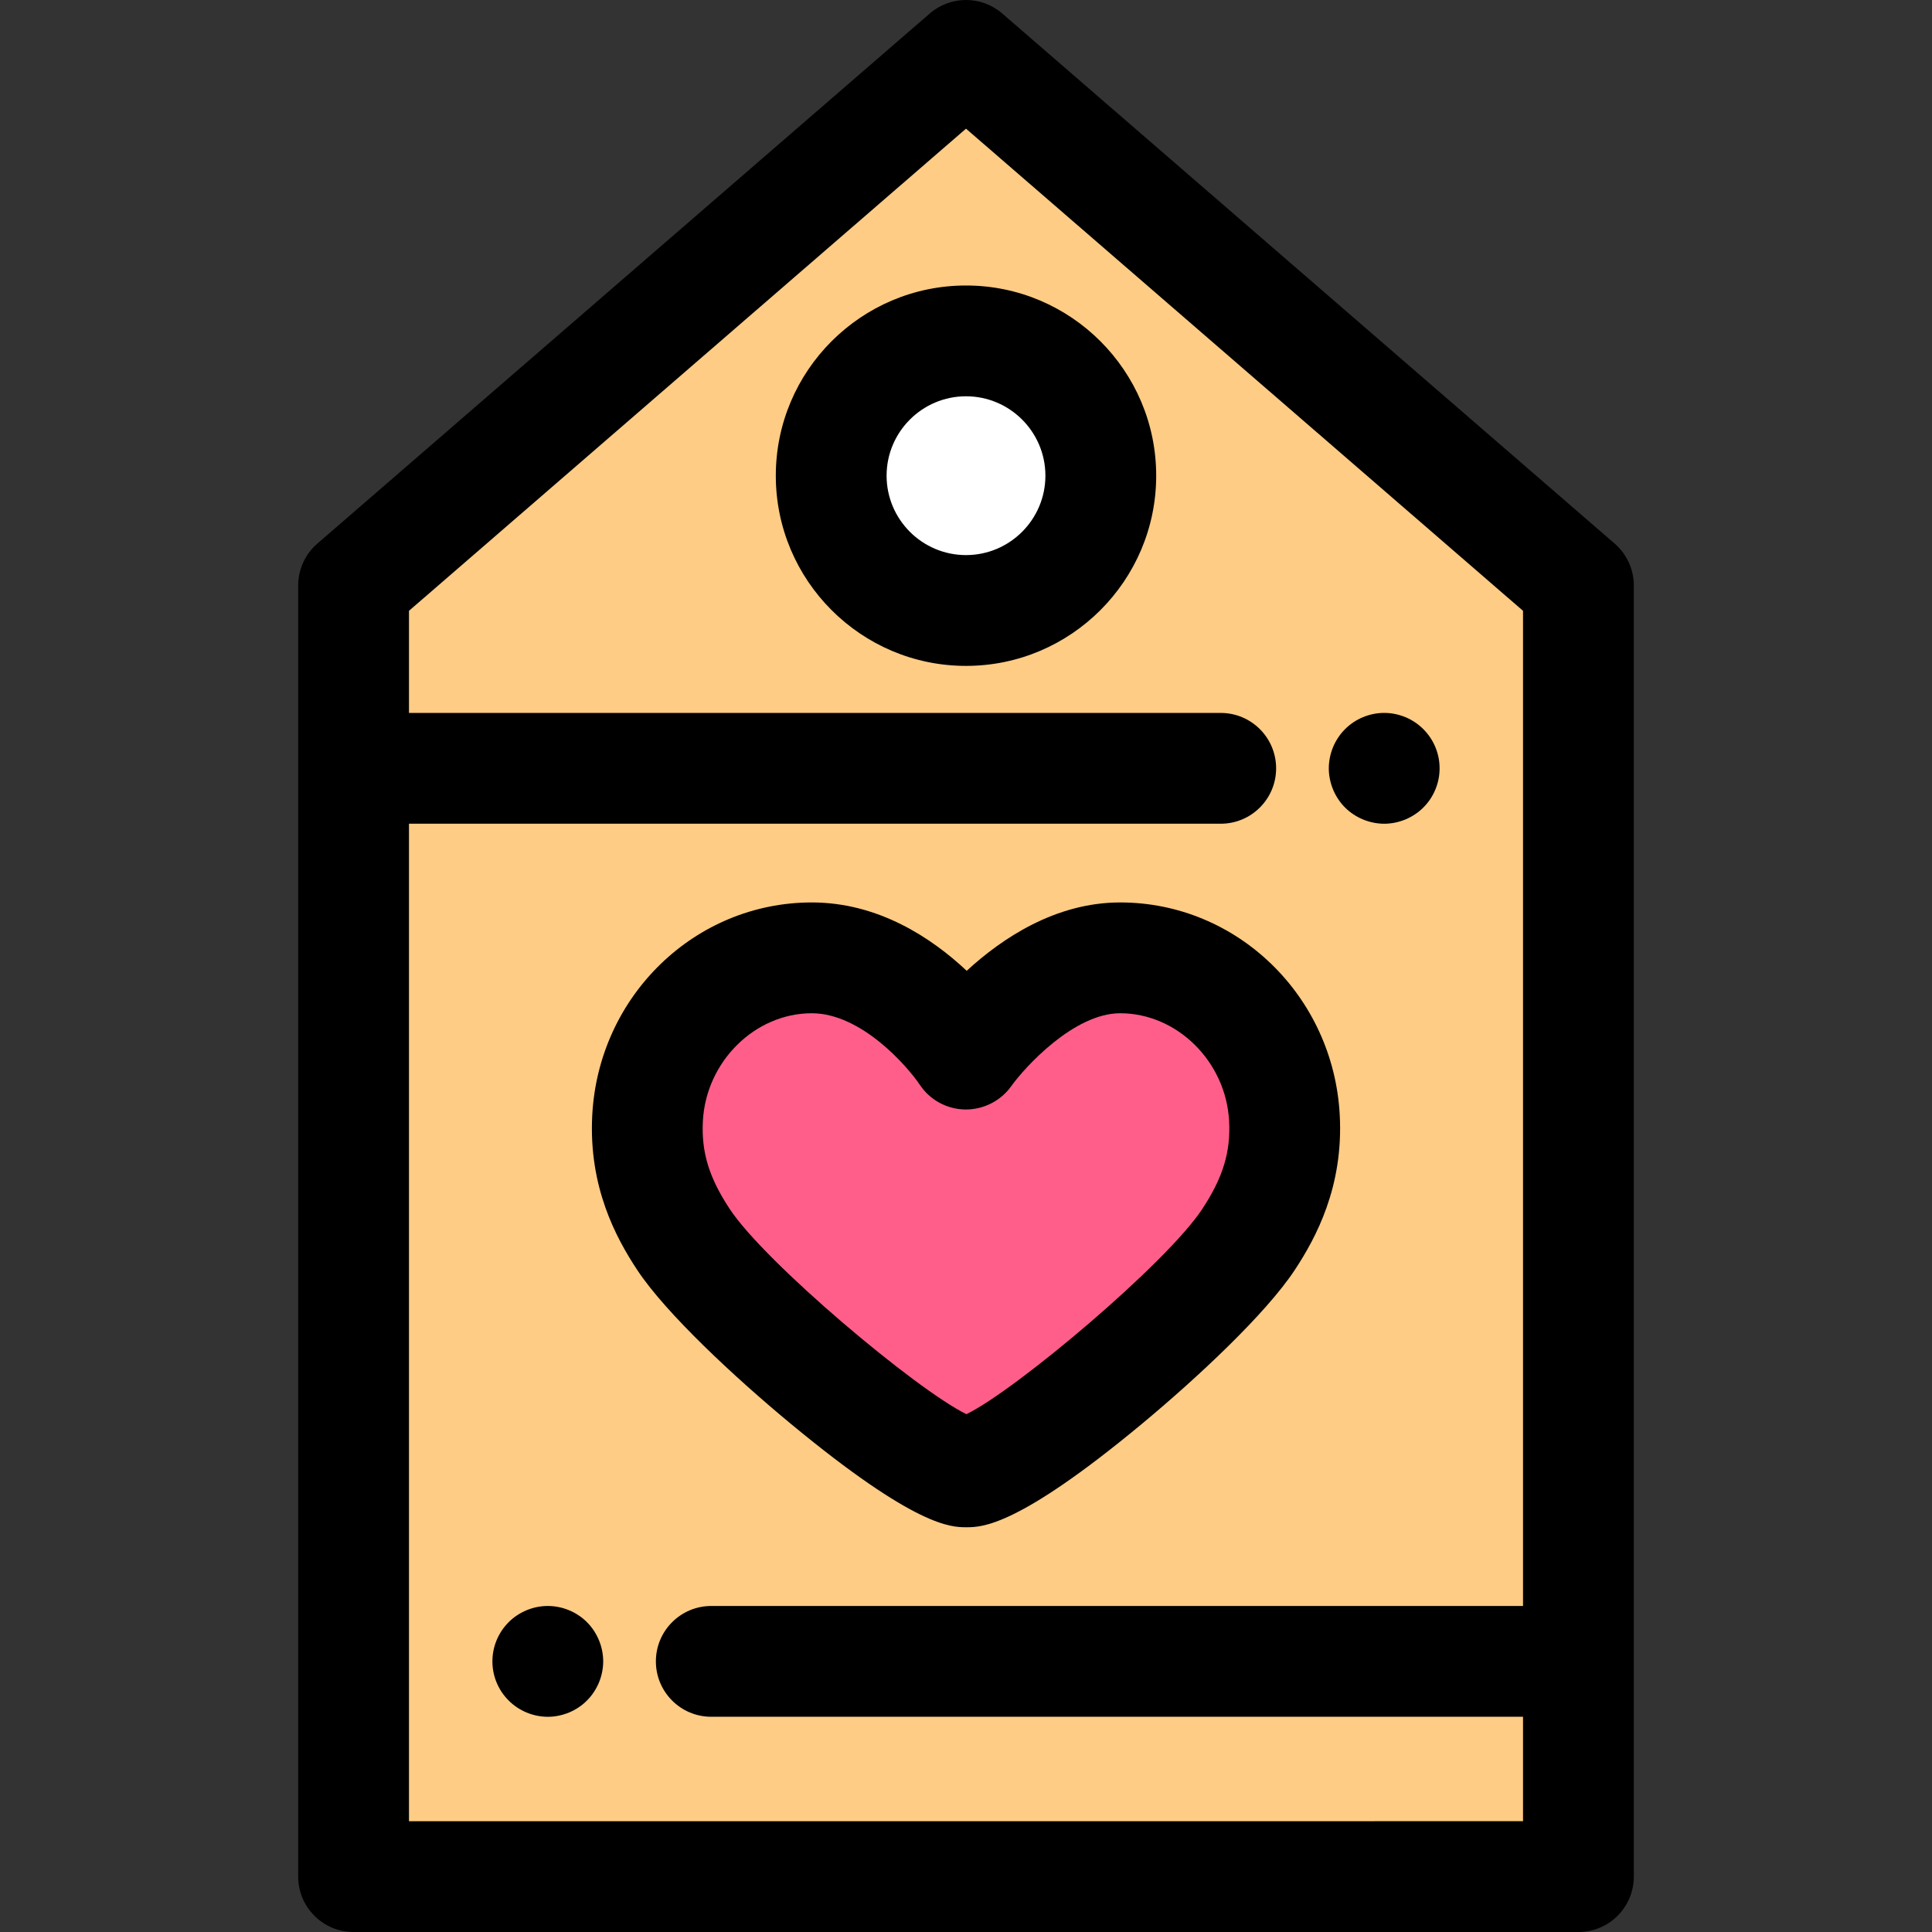 <?xml version="1.0" encoding="iso-8859-1"?>
<!-- Uploaded to: SVG Repo, www.svgrepo.com, Generator: SVG Repo Mixer Tools -->
<svg height="800px" width="800px" version="1.1" id="Layer_1" xmlns="http://www.w3.org/2000/svg" xmlns:xlink="http://www.w3.org/1999/xlink" 
	 viewBox="0 0 512 512" xml:space="preserve">
<rect x="0" y="0" width="512" height="512" fill="#333333" stroke="none"/>
<circle style="fill:#FFFFFF;" cx="256.006" cy="126.065" r="35.723"/>
<path style="fill:#FF5E8A;" d="M296.864,253.842c-22.896,0-40.86,25.53-40.86,25.53s-16.945-25.53-40.87-25.53
	c-23.272,0-42.275,19.194-43.519,42.434c-0.7,13.129,3.532,23.121,9.496,32.17c11.917,18.08,64.012,61.608,74.971,61.608
	c11.185,0,62.818-43.369,74.813-61.608c5.975-9.09,10.196-19.041,9.493-32.17C339.142,273.037,320.138,253.842,296.864,253.842"/>
<path style="fill:#FECC85;" d="M256,14.681L93.702,155.164v342.155h324.595V155.166L256,14.681z M256,90.339
	c19.73,0,35.723,15.993,35.723,35.723S275.73,161.785,256,161.785c-19.73,0-35.723-15.993-35.723-35.723S236.27,90.339,256,90.339z
	 M330.893,328.447c-11.996,18.24-63.627,61.608-74.813,61.608c-10.959,0-63.056-43.527-74.971-61.608
	c-5.963-9.049-10.196-19.041-9.496-32.17c1.243-23.24,20.248-42.434,43.519-42.434c23.925,0,40.87,25.53,40.87,25.53
	s17.964-25.53,40.86-25.53c23.274,0,42.278,19.194,43.522,42.434C341.089,309.405,336.868,319.355,330.893,328.447z"/>
<path d="M366.826,218.299c-0.954,0-1.923-0.103-2.863-0.294c-0.94-0.191-1.864-0.47-2.745-0.837
	c-0.896-0.367-1.747-0.822-2.54-1.351c-0.807-0.529-1.556-1.145-2.232-1.82c-0.675-0.675-1.292-1.424-1.82-2.232
	c-0.529-0.793-0.984-1.644-1.351-2.54c-0.367-0.881-0.646-1.806-0.837-2.745c-0.191-0.94-0.294-1.909-0.294-2.863
	s0.103-1.923,0.294-2.877c0.191-0.925,0.47-1.85,0.837-2.745c0.367-0.881,0.822-1.732,1.351-2.525
	c0.529-0.807,1.145-1.556,1.82-2.232c0.675-0.675,1.424-1.292,2.232-1.835c0.793-0.529,1.644-0.984,2.54-1.351
	c0.881-0.367,1.806-0.646,2.745-0.837c1.894-0.382,3.846-0.382,5.74,0c0.925,0.191,1.85,0.47,2.745,0.837
	c0.881,0.367,1.732,0.822,2.525,1.351c0.807,0.543,1.556,1.16,2.232,1.835c0.675,0.675,1.292,1.424,1.835,2.232
	c0.529,0.793,0.984,1.644,1.351,2.525c0.367,0.896,0.646,1.82,0.837,2.745c0.191,0.954,0.279,1.923,0.279,2.877
	s-0.088,1.923-0.279,2.863c-0.191,0.94-0.47,1.864-0.837,2.745c-0.367,0.896-0.822,1.747-1.351,2.54
	c-0.543,0.807-1.16,1.556-1.835,2.232c-0.675,0.675-1.424,1.292-2.232,1.82c-0.793,0.529-1.644,0.984-2.525,1.351
	c-0.896,0.367-1.82,0.646-2.745,0.837C368.749,218.197,367.781,218.299,366.826,218.299z"/>
<path d="M145.174,454.97c-0.954,0-1.923-0.103-2.877-0.294c-0.925-0.191-1.85-0.47-2.745-0.837
	c-0.881-0.367-1.732-0.822-2.525-1.351c-0.807-0.543-1.556-1.145-2.231-1.835c-0.675-0.675-1.292-1.424-1.835-2.231
	c-0.529-0.793-0.984-1.644-1.351-2.525s-0.646-1.806-0.837-2.745c-0.191-0.954-0.279-1.909-0.279-2.863
	c0-0.969,0.088-1.923,0.279-2.877c0.191-0.94,0.47-1.864,0.837-2.745s0.822-1.732,1.351-2.54c0.543-0.793,1.16-1.556,1.835-2.231
	s1.424-1.292,2.231-1.82c0.793-0.528,1.644-0.984,2.525-1.351c0.896-0.367,1.82-0.646,2.745-0.837c1.894-0.382,3.846-0.382,5.74,0
	c0.94,0.191,1.864,0.47,2.745,0.837c0.896,0.367,1.747,0.822,2.54,1.351c0.807,0.529,1.556,1.145,2.231,1.82
	c0.675,0.675,1.292,1.439,1.82,2.231c0.529,0.807,0.984,1.659,1.351,2.54s0.646,1.806,0.837,2.745
	c0.191,0.954,0.294,1.908,0.294,2.877c0,0.954-0.103,1.909-0.294,2.863c-0.191,0.94-0.47,1.864-0.837,2.745
	s-0.822,1.732-1.351,2.525c-0.529,0.807-1.145,1.556-1.82,2.231c-0.675,0.69-1.424,1.292-2.231,1.835
	c-0.793,0.529-1.644,0.984-2.54,1.351c-0.881,0.367-1.806,0.646-2.745,0.837C147.097,454.868,146.128,454.97,145.174,454.97z"/>
<path d="M427.905,144.064L265.609,3.581c-5.516-4.774-13.7-4.774-19.216,0L84.095,144.064c-3.222,2.788-5.074,6.84-5.074,11.1
	v342.155c0,8.108,6.573,14.681,14.681,14.681h324.595c8.108,0,14.681-6.573,14.681-14.681V155.164
	C432.978,150.904,431.127,146.853,427.905,144.064z M108.383,482.638V218.296h215.121c8.108,0,14.681-6.573,14.681-14.681
	c0-8.108-6.573-14.681-14.681-14.681H108.383v-27.061L256,34.098l147.617,127.775v263.728H188.496
	c-8.108,0-14.681,6.573-14.681,14.681c0,8.108,6.573,14.681,14.681,14.681h215.121v27.676H108.383V482.638z"/>
<path d="M256.079,404.735c-4.003,0-13.377,0-46.486-27.395c-14.718-12.178-33.151-29.296-40.742-40.816
	c-5.595-8.49-12.913-21.979-11.897-41.032c1.69-31.59,27.246-56.334,58.179-56.334c17.685,0,31.803,9.431,41.054,18.115
	c9.394-8.647,23.583-18.115,40.678-18.115c30.934,0,56.491,24.743,58.181,56.331c1.019,19.009-6.295,32.514-11.884,41.018
	c-7.656,11.642-25.993,28.748-40.6,40.876C269.618,404.735,260.131,404.735,256.079,404.735z M258.142,375.614
	C258.142,375.613,258.142,375.613,258.142,375.614L258.142,375.614z M254.103,375.598L254.103,375.598L254.103,375.598z
	 M215.133,268.523c-15.071,0-28.017,12.802-28.86,28.537c-0.44,8.242,1.615,14.995,7.094,23.307
	c9.435,14.315,49.577,47.983,62.746,54.405c13.06-6.342,53.035-39.981,62.514-54.393c5.482-8.34,7.539-15.096,7.098-23.318
	c-0.841-15.736-13.79-28.538-28.861-28.538c-12.288,0-25.297,14.324-28.886,19.342c-2.808,3.926-7.408,6.223-12.213,6.162
	c-4.829-0.084-9.322-2.513-11.993-6.536C240.227,282.254,228.09,268.523,215.133,268.523z"/>
<path d="M256,176.468c-27.794,0-50.404-22.612-50.404-50.404c0-27.794,22.612-50.404,50.404-50.404s50.404,22.612,50.404,50.404
	C306.405,153.856,283.794,176.468,256,176.468z M256,105.02c-11.602,0-21.042,9.44-21.042,21.042s9.44,21.042,21.042,21.042
	c11.602,0,21.042-9.44,21.042-21.042S267.604,105.02,256,105.02z"/>
</svg>